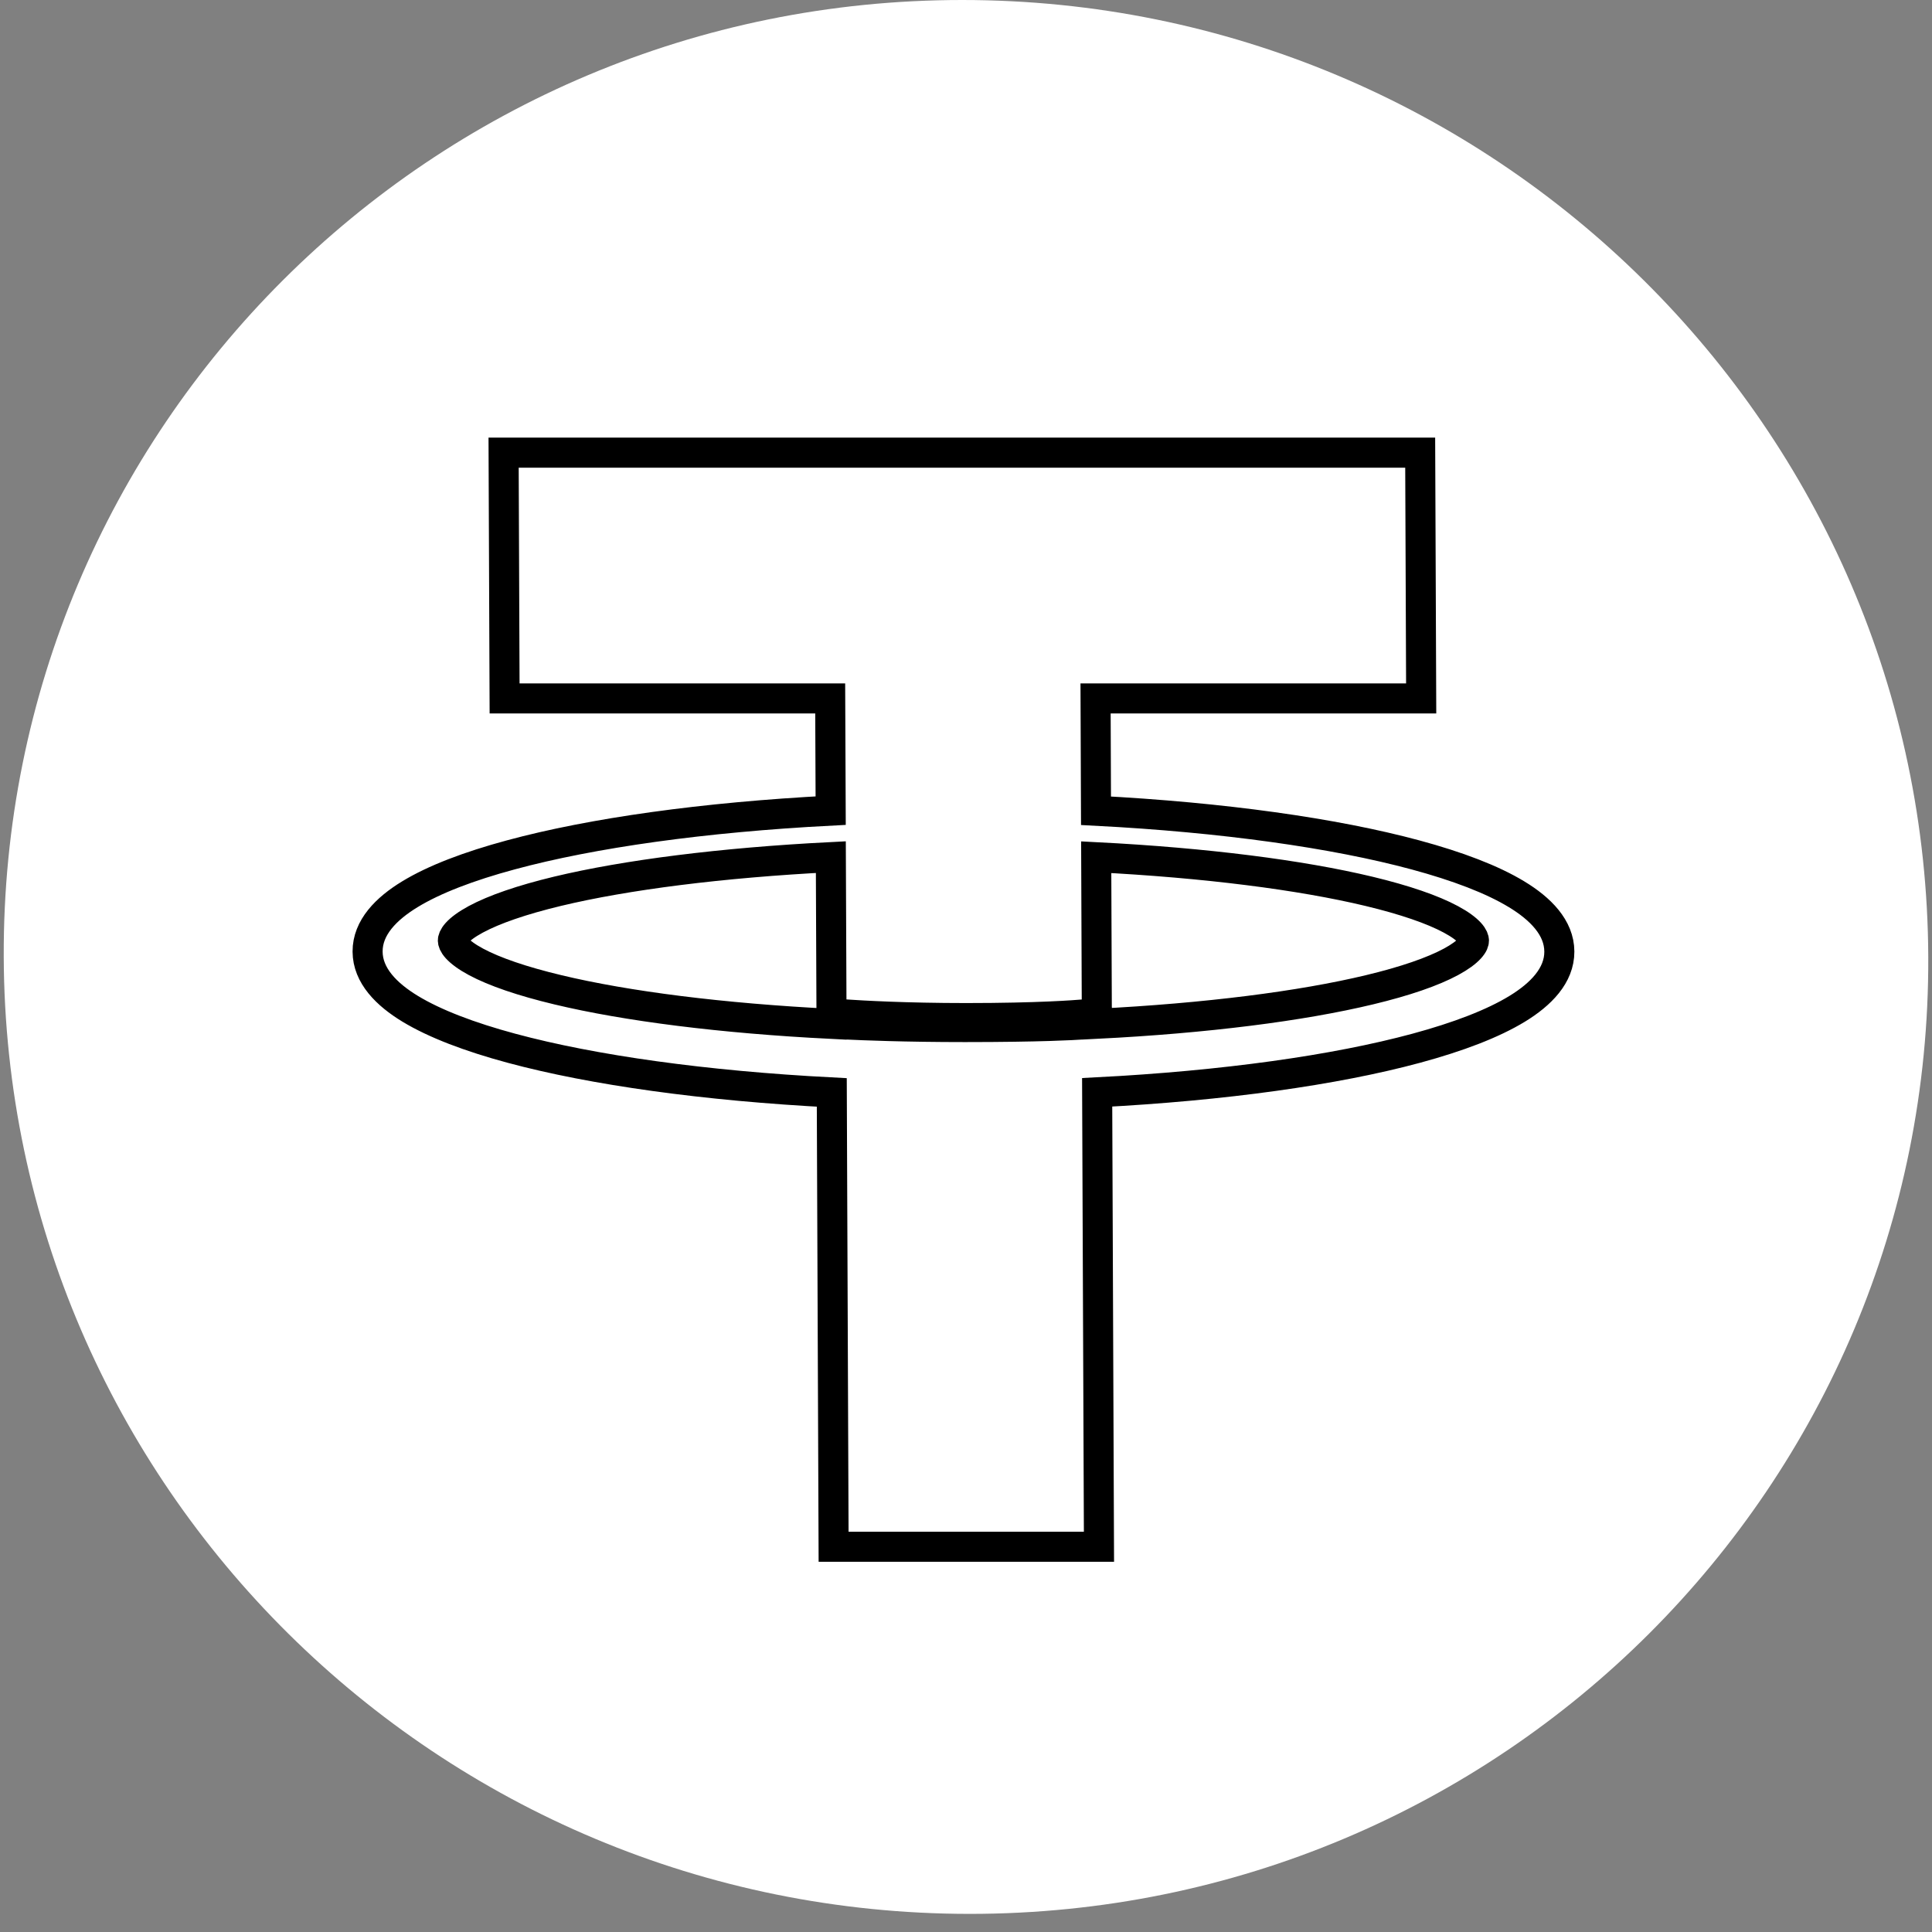 <svg width="45" height="45" viewBox="0 0 45 45" fill="none" xmlns="http://www.w3.org/2000/svg">
<rect x="0" y="0" width="45" height="45" fill="#808080" stroke="none"/>
<path d="M22.589 44.578C34.968 44.578 44.962 34.599 44.913 22.289C44.864 9.979 34.789 0 22.411 0C10.032 0 0.038 9.979 0.087 22.289C0.136 34.599 10.211 44.578 22.589 44.578Z" fill="white"/>
<path d="M33.079 10.543L33.102 16.268H25.518L25.528 18.884C28.483 19.037 31.082 19.403 32.971 19.913C33.948 20.177 34.755 20.483 35.327 20.831C35.877 21.165 36.318 21.604 36.32 22.164C36.322 22.724 35.885 23.163 35.338 23.497C34.769 23.844 33.964 24.151 32.989 24.415C31.104 24.925 28.508 25.29 25.555 25.442L25.597 36.027H19.416L19.374 25.445C16.415 25.292 13.811 24.927 11.918 24.417C10.938 24.153 10.129 23.845 9.556 23.498C9.005 23.164 8.564 22.724 8.562 22.164C8.56 21.603 8.997 21.164 9.545 20.83C10.115 20.482 10.922 20.175 11.9 19.911C13.789 19.4 16.389 19.034 19.348 18.881L19.337 16.268H11.753L11.73 10.543L33.079 10.543ZM19.352 19.964C16.796 20.094 14.579 20.378 12.988 20.759C12.152 20.96 11.509 21.183 11.082 21.413C10.869 21.528 10.726 21.636 10.641 21.73C10.559 21.822 10.548 21.88 10.548 21.908C10.549 21.936 10.56 21.994 10.643 22.086C10.728 22.179 10.872 22.288 11.086 22.403C11.515 22.633 12.16 22.855 12.997 23.055C14.591 23.437 16.811 23.72 19.368 23.848L19.368 23.846L19.734 23.863C20.08 23.88 21.07 23.922 22.478 23.922C24.245 23.922 25.03 23.874 25.173 23.864L25.548 23.837L25.548 23.846C28.098 23.718 30.31 23.435 31.897 23.054C32.731 22.854 33.373 22.632 33.798 22.402C34.011 22.287 34.153 22.179 34.237 22.086C34.32 21.994 34.331 21.937 34.331 21.908C34.331 21.88 34.319 21.822 34.236 21.73C34.151 21.637 34.008 21.529 33.794 21.414C33.367 21.184 32.723 20.962 31.887 20.761C30.297 20.38 28.084 20.096 25.533 19.966L25.547 23.6L25.228 23.629C25.059 23.643 24.201 23.713 22.502 23.713C21.084 23.713 20.055 23.653 19.692 23.628L19.367 23.604L19.352 19.964Z" fill="white" stroke="black" stroke-width="0.7"/>
</svg>
